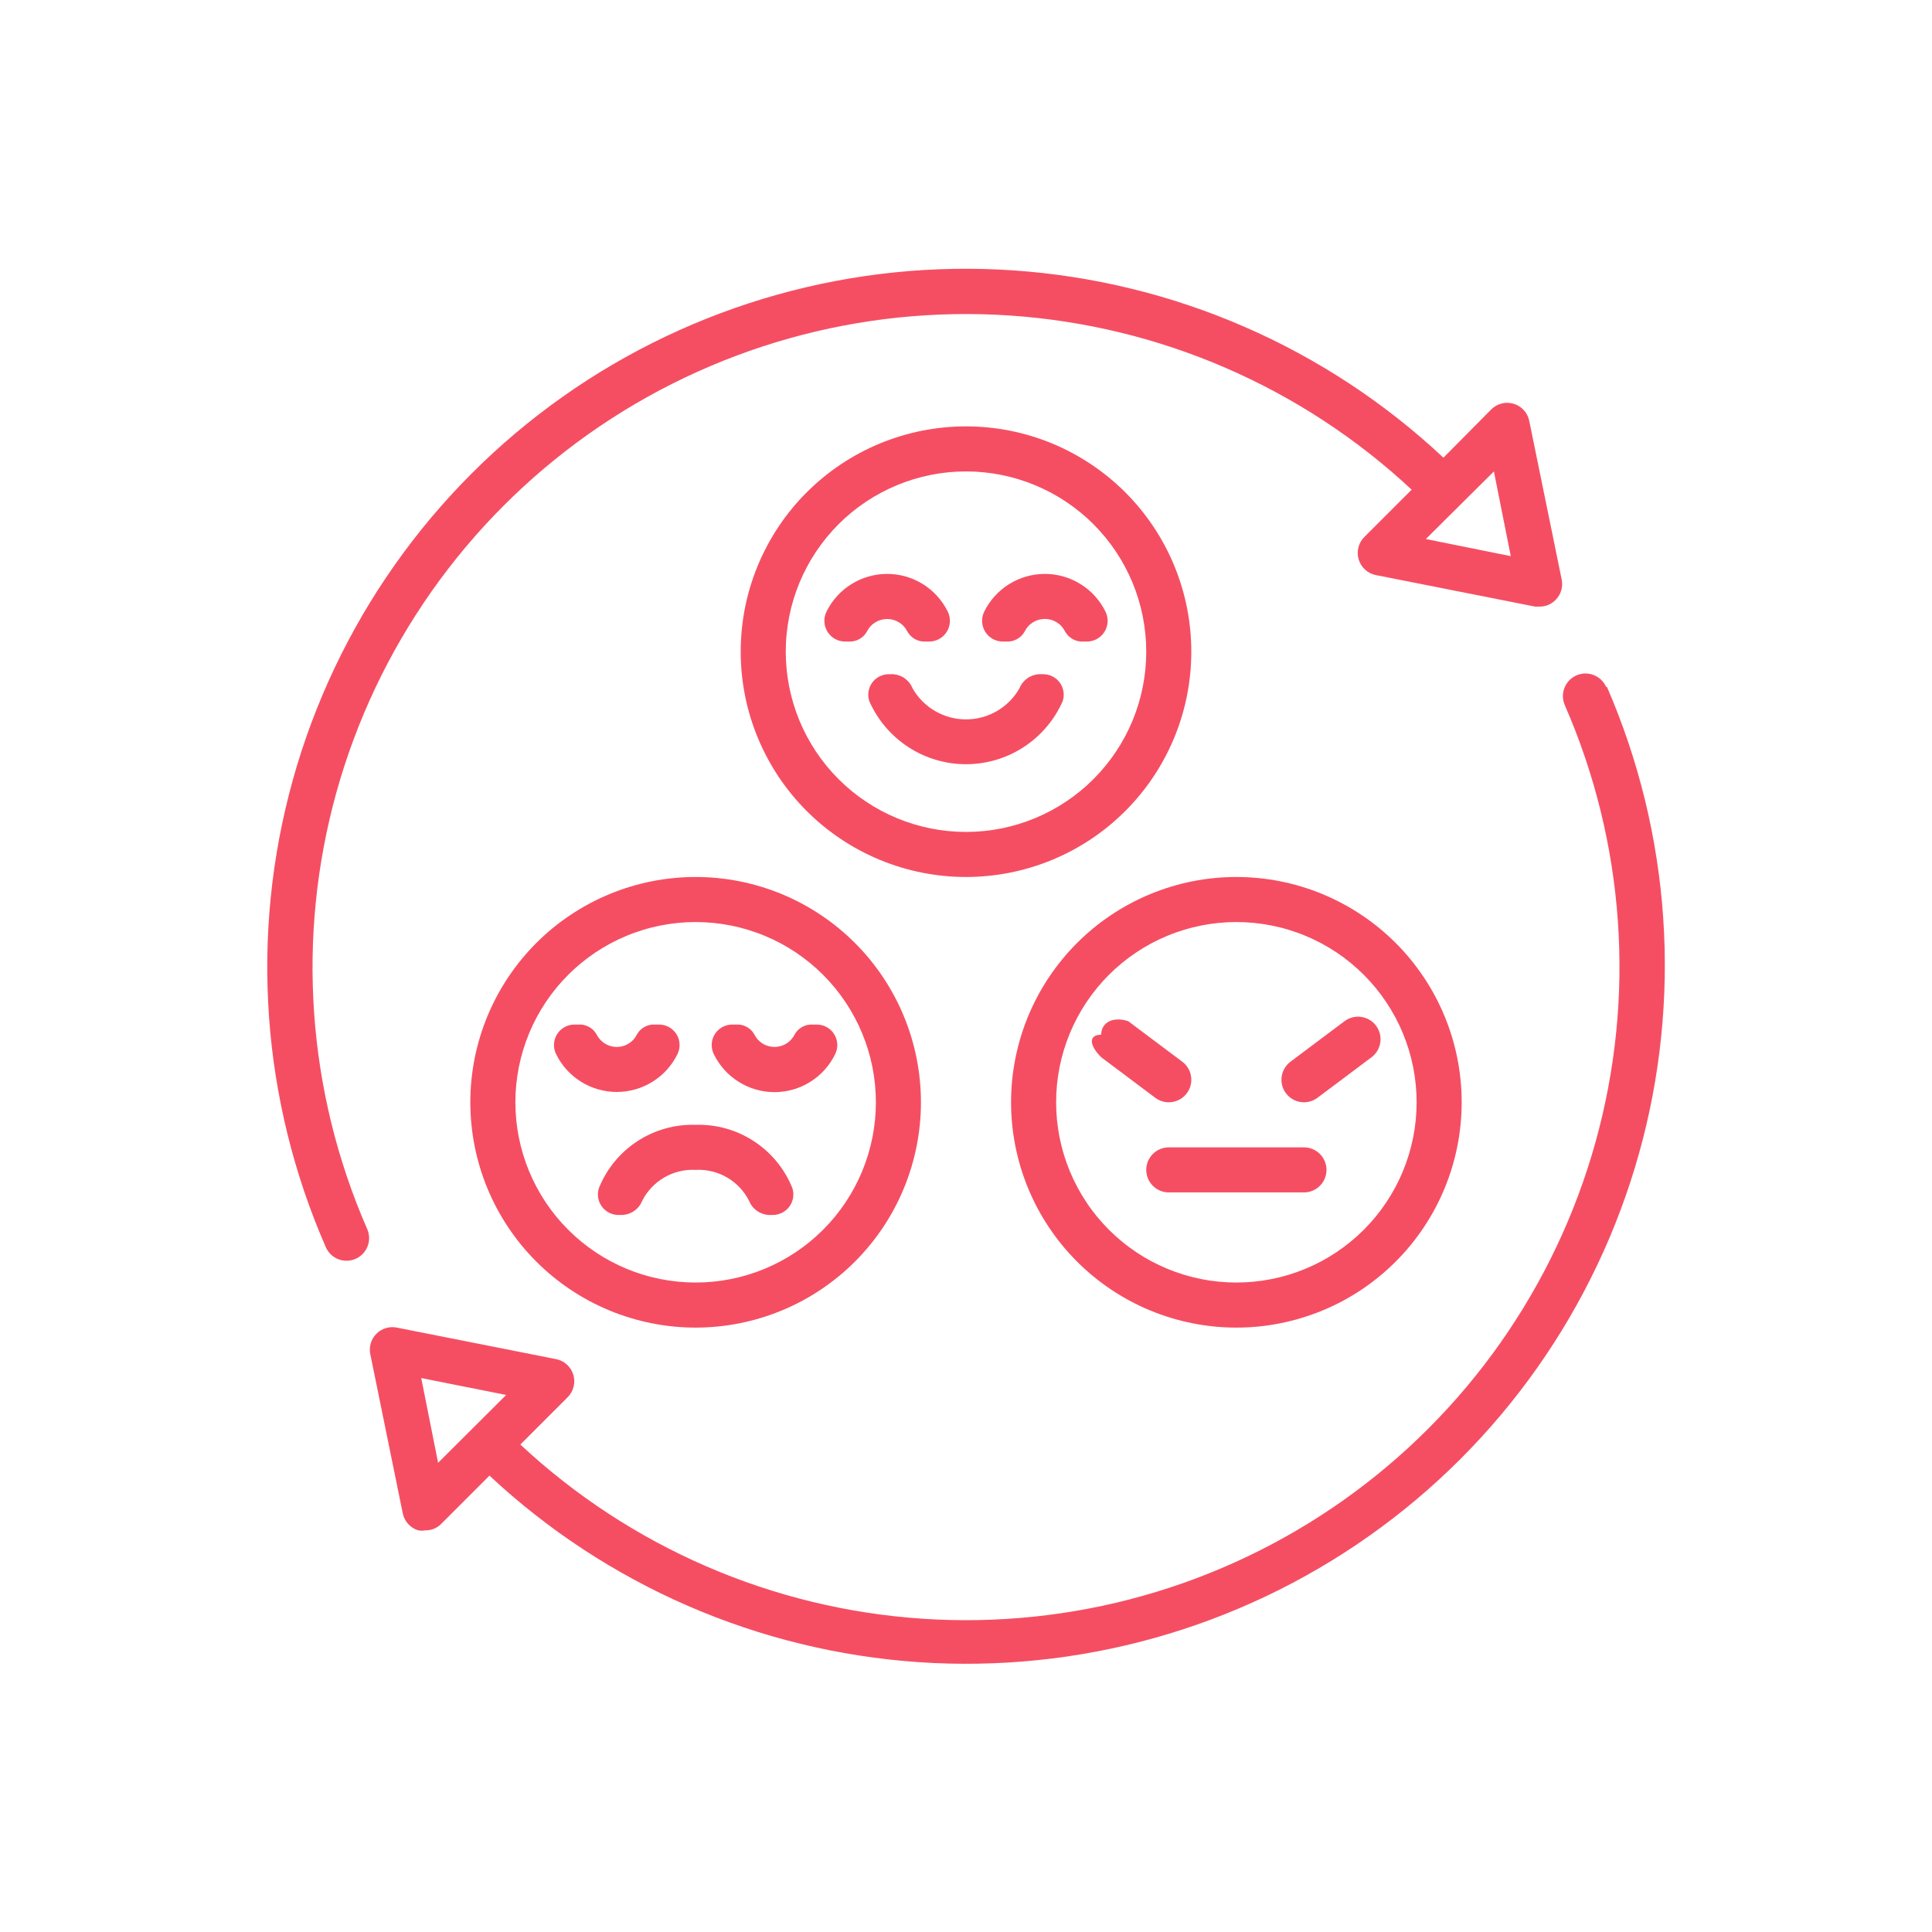 <svg xmlns="http://www.w3.org/2000/svg" xmlns:xlink="http://www.w3.org/1999/xlink" width="500" zoomAndPan="magnify" viewBox="0 0 375 375" height="500" preserveAspectRatio="xMidYMid meet" version="1.0"><path fill="#f54e63" d="M 274 95.047 L 264.816 104.23 C 264.246 104.801 263.859 105.48 263.664 106.266 C 263.469 107.051 263.488 107.832 263.723 108.605 C 263.957 109.375 264.375 110.031 264.969 110.57 C 265.566 111.113 266.258 111.465 267.047 111.621 L 297.965 117.742 L 298.84 117.742 C 300.035 117.738 301.055 117.316 301.902 116.477 C 302.43 115.957 302.801 115.348 303.02 114.641 C 303.234 113.934 303.273 113.219 303.125 112.496 L 296.828 81.707 C 296.672 80.918 296.32 80.223 295.777 79.621 C 295.234 79.023 294.578 78.609 293.805 78.375 C 293.031 78.141 292.25 78.125 291.469 78.32 C 290.684 78.52 290.008 78.906 289.438 79.48 L 280.168 88.836 C 278.758 87.516 277.32 86.223 275.855 84.965 C 274.391 83.703 272.898 82.473 271.383 81.277 C 269.863 80.082 268.32 78.918 266.754 77.785 C 265.188 76.656 263.594 75.559 261.98 74.496 C 260.367 73.434 258.73 72.406 257.07 71.414 C 255.414 70.422 253.734 69.465 252.035 68.543 C 250.336 67.621 248.617 66.738 246.883 65.891 C 245.145 65.043 243.391 64.234 241.617 63.461 C 239.848 62.688 238.059 61.953 236.258 61.258 C 234.453 60.562 232.637 59.906 230.805 59.289 C 228.973 58.668 227.129 58.09 225.273 57.551 C 223.418 57.012 221.551 56.512 219.676 56.055 C 217.797 55.594 215.91 55.176 214.016 54.797 C 212.121 54.418 210.219 54.078 208.309 53.781 C 206.398 53.484 204.484 53.227 202.562 53.012 C 200.641 52.797 198.719 52.621 196.789 52.488 C 194.863 52.355 192.93 52.262 191 52.211 C 189.066 52.16 187.137 52.152 185.203 52.184 C 183.27 52.215 181.34 52.289 179.41 52.402 C 177.48 52.516 175.555 52.672 173.633 52.871 C 171.711 53.066 169.793 53.305 167.879 53.582 C 165.969 53.863 164.062 54.184 162.164 54.543 C 160.266 54.902 158.375 55.305 156.492 55.746 C 154.609 56.188 152.738 56.668 150.879 57.188 C 149.016 57.711 147.168 58.27 145.332 58.871 C 143.492 59.473 141.672 60.109 139.859 60.789 C 138.051 61.469 136.258 62.184 134.477 62.938 C 132.699 63.695 130.938 64.488 129.191 65.316 C 127.445 66.148 125.719 67.016 124.012 67.918 C 122.301 68.824 120.613 69.766 118.945 70.738 C 117.277 71.715 115.633 72.727 114.008 73.773 C 112.383 74.82 110.781 75.902 109.203 77.02 C 107.625 78.133 106.07 79.281 104.543 80.465 C 103.012 81.645 101.508 82.859 100.031 84.105 C 98.555 85.352 97.105 86.629 95.684 87.938 C 94.258 89.246 92.863 90.582 91.5 91.953 C 90.133 93.32 88.797 94.715 87.492 96.141 C 86.188 97.566 84.914 99.016 83.668 100.496 C 82.426 101.977 81.215 103.48 80.035 105.012 C 78.855 106.543 77.707 108.102 76.598 109.68 C 75.484 111.262 74.406 112.863 73.359 114.488 C 72.316 116.117 71.309 117.766 70.332 119.434 C 69.359 121.102 68.422 122.793 67.52 124.504 C 66.621 126.211 65.754 127.941 64.926 129.688 C 64.102 131.434 63.309 133.195 62.559 134.977 C 61.805 136.758 61.094 138.555 60.418 140.363 C 59.742 142.176 59.105 144 58.508 145.836 C 57.91 147.676 57.352 149.523 56.836 151.387 C 56.316 153.25 55.84 155.121 55.402 157.004 C 54.961 158.887 54.566 160.777 54.207 162.676 C 53.852 164.574 53.535 166.48 53.258 168.395 C 52.984 170.309 52.746 172.227 52.555 174.148 C 52.359 176.07 52.207 178 52.098 179.926 C 51.984 181.855 51.914 183.789 51.887 185.719 C 51.859 187.652 51.871 189.586 51.926 191.516 C 51.98 193.449 52.074 195.379 52.211 197.309 C 52.348 199.234 52.523 201.16 52.742 203.078 C 52.961 205 53.223 206.914 53.523 208.824 C 53.824 210.734 54.164 212.633 54.547 214.527 C 54.93 216.422 55.352 218.309 55.812 220.188 C 56.277 222.062 56.777 223.93 57.32 225.781 C 57.863 227.637 58.445 229.48 59.066 231.312 C 59.688 233.141 60.348 234.957 61.047 236.758 C 61.746 238.562 62.484 240.348 63.258 242.117 C 63.375 242.379 63.52 242.629 63.684 242.863 C 63.852 243.098 64.039 243.312 64.25 243.512 C 64.457 243.711 64.684 243.887 64.93 244.039 C 65.172 244.191 65.43 244.32 65.699 244.422 C 65.969 244.523 66.242 244.598 66.527 244.648 C 66.812 244.695 67.098 244.715 67.383 244.707 C 67.672 244.699 67.957 244.664 68.238 244.598 C 68.52 244.535 68.789 244.441 69.051 244.324 C 69.316 244.207 69.562 244.066 69.797 243.898 C 70.035 243.73 70.25 243.543 70.449 243.336 C 70.645 243.125 70.82 242.898 70.973 242.656 C 71.125 242.41 71.254 242.156 71.355 241.887 C 71.461 241.617 71.535 241.34 71.582 241.055 C 71.629 240.773 71.652 240.488 71.641 240.199 C 71.633 239.91 71.598 239.625 71.535 239.348 C 71.469 239.066 71.379 238.793 71.262 238.531 C 70.539 236.875 69.852 235.207 69.199 233.523 C 68.547 231.84 67.934 230.141 67.355 228.43 C 66.777 226.719 66.234 225 65.727 223.266 C 65.223 221.531 64.754 219.789 64.324 218.035 C 63.895 216.281 63.5 214.52 63.145 212.75 C 62.789 210.977 62.473 209.199 62.191 207.418 C 61.91 205.633 61.672 203.844 61.469 202.051 C 61.266 200.254 61.098 198.457 60.973 196.656 C 60.848 194.855 60.758 193.051 60.711 191.246 C 60.66 189.441 60.648 187.637 60.676 185.832 C 60.703 184.027 60.77 182.223 60.875 180.418 C 60.98 178.617 61.121 176.816 61.305 175.02 C 61.484 173.223 61.707 171.43 61.965 169.645 C 62.223 167.855 62.52 166.078 62.852 164.301 C 63.188 162.527 63.559 160.762 63.969 159.004 C 64.379 157.242 64.824 155.496 65.309 153.754 C 65.793 152.016 66.316 150.285 66.875 148.57 C 67.434 146.852 68.027 145.148 68.656 143.457 C 69.289 141.766 69.957 140.086 70.656 138.422 C 71.359 136.758 72.098 135.113 72.871 133.48 C 73.645 131.848 74.453 130.234 75.293 128.637 C 76.137 127.039 77.012 125.461 77.922 123.902 C 78.832 122.34 79.773 120.801 80.75 119.281 C 81.723 117.762 82.73 116.262 83.77 114.785 C 84.809 113.309 85.879 111.855 86.98 110.426 C 88.082 108.992 89.215 107.586 90.375 106.203 C 91.535 104.82 92.727 103.465 93.945 102.133 C 95.164 100.801 96.414 99.496 97.688 98.219 C 98.965 96.938 100.266 95.688 101.594 94.465 C 102.922 93.242 104.277 92.047 105.656 90.883 C 107.035 89.719 108.438 88.582 109.867 87.477 C 111.297 86.371 112.746 85.297 114.219 84.254 C 115.695 83.211 117.191 82.203 118.707 81.223 C 120.223 80.242 121.762 79.297 123.32 78.383 C 124.875 77.469 126.453 76.59 128.047 75.742 C 129.645 74.898 131.254 74.086 132.887 73.309 C 134.516 72.531 136.16 71.789 137.824 71.082 C 139.484 70.375 141.16 69.703 142.852 69.066 C 144.539 68.43 146.242 67.832 147.957 67.27 C 149.676 66.707 151.402 66.18 153.141 65.691 C 154.879 65.203 156.625 64.75 158.383 64.336 C 160.141 63.922 161.906 63.547 163.68 63.207 C 165.453 62.867 167.234 62.566 169.02 62.305 C 170.809 62.043 172.598 61.816 174.395 61.629 C 176.191 61.445 177.988 61.297 179.793 61.188 C 181.594 61.078 183.398 61.008 185.203 60.973 C 187.008 60.941 188.812 60.949 190.621 60.992 C 192.426 61.035 194.227 61.121 196.031 61.242 C 197.832 61.363 199.629 61.523 201.426 61.723 C 203.219 61.922 205.008 62.156 206.793 62.434 C 208.578 62.707 210.355 63.02 212.129 63.371 C 213.898 63.723 215.66 64.109 217.418 64.535 C 219.172 64.961 220.914 65.426 222.652 65.926 C 224.387 66.426 226.109 66.965 227.82 67.539 C 229.531 68.113 231.23 68.723 232.918 69.371 C 234.605 70.02 236.273 70.699 237.93 71.418 C 239.59 72.137 241.23 72.891 242.852 73.68 C 244.477 74.469 246.086 75.289 247.676 76.148 C 249.262 77.004 250.832 77.895 252.387 78.816 C 253.938 79.742 255.469 80.699 256.977 81.688 C 258.488 82.68 259.977 83.699 261.445 84.754 C 262.91 85.805 264.355 86.891 265.773 88.004 C 267.195 89.117 268.594 90.262 269.965 91.438 C 271.336 92.613 272.68 93.816 274 95.047 Z M 289.965 91.504 L 293.242 107.949 L 276.758 104.625 Z M 289.965 91.504 " fill-opacity="1" fill-rule="nonzero"/><path fill="#f54e63" d="M 311.742 133.312 C 311.625 133.051 311.48 132.801 311.316 132.566 C 311.148 132.332 310.961 132.117 310.75 131.918 C 310.543 131.723 310.316 131.547 310.07 131.395 C 309.828 131.242 309.57 131.113 309.301 131.012 C 309.031 130.91 308.758 130.836 308.473 130.785 C 308.188 130.738 307.902 130.719 307.617 130.727 C 307.328 130.734 307.043 130.77 306.766 130.836 C 306.484 130.898 306.211 130.992 305.949 131.109 C 305.688 131.227 305.438 131.367 305.203 131.535 C 304.969 131.703 304.754 131.891 304.555 132.098 C 304.359 132.309 304.184 132.535 304.031 132.777 C 303.875 133.02 303.75 133.277 303.645 133.547 C 303.543 133.816 303.469 134.09 303.418 134.375 C 303.371 134.66 303.352 134.945 303.359 135.23 C 303.367 135.52 303.402 135.805 303.469 136.082 C 303.531 136.363 303.621 136.637 303.738 136.898 C 304.461 138.555 305.148 140.223 305.801 141.906 C 306.453 143.59 307.066 145.289 307.645 147 C 308.223 148.711 308.766 150.43 309.273 152.164 C 309.777 153.898 310.246 155.641 310.676 157.395 C 311.105 159.148 311.5 160.91 311.855 162.68 C 312.211 164.453 312.527 166.23 312.809 168.012 C 313.09 169.797 313.328 171.586 313.531 173.379 C 313.734 175.176 313.902 176.973 314.027 178.773 C 314.152 180.574 314.242 182.379 314.289 184.184 C 314.34 185.988 314.352 187.793 314.324 189.598 C 314.297 191.402 314.23 193.207 314.125 195.012 C 314.02 196.812 313.879 198.613 313.695 200.41 C 313.516 202.207 313.293 203.996 313.035 205.785 C 312.777 207.57 312.48 209.352 312.148 211.129 C 311.812 212.902 311.441 214.668 311.031 216.426 C 310.621 218.188 310.176 219.934 309.691 221.676 C 309.207 223.414 308.684 225.141 308.125 226.859 C 307.566 228.578 306.973 230.281 306.344 231.973 C 305.711 233.664 305.043 235.344 304.344 237.008 C 303.641 238.668 302.902 240.316 302.129 241.949 C 301.355 243.582 300.547 245.195 299.707 246.793 C 298.863 248.391 297.988 249.969 297.078 251.527 C 296.168 253.09 295.227 254.629 294.25 256.148 C 293.277 257.668 292.27 259.168 291.23 260.645 C 290.191 262.121 289.121 263.574 288.02 265.004 C 286.918 266.438 285.785 267.844 284.625 269.227 C 283.465 270.609 282.273 271.965 281.055 273.297 C 279.836 274.629 278.586 275.934 277.312 277.211 C 276.035 278.492 274.734 279.742 273.406 280.965 C 272.078 282.188 270.723 283.383 269.344 284.547 C 267.965 285.711 266.562 286.848 265.133 287.953 C 263.703 289.059 262.254 290.129 260.781 291.176 C 259.305 292.219 257.809 293.227 256.293 294.207 C 254.777 295.188 253.238 296.133 251.68 297.047 C 250.125 297.961 248.547 298.84 246.953 299.688 C 245.355 300.531 243.746 301.344 242.113 302.121 C 240.484 302.898 238.84 303.641 237.176 304.348 C 235.516 305.055 233.84 305.727 232.148 306.363 C 230.461 307 228.758 307.598 227.043 308.16 C 225.324 308.723 223.598 309.25 221.859 309.738 C 220.121 310.227 218.375 310.68 216.617 311.094 C 214.859 311.508 213.094 311.883 211.32 312.223 C 209.547 312.562 207.766 312.863 205.98 313.125 C 204.191 313.387 202.402 313.613 200.605 313.801 C 198.809 313.984 197.012 314.133 195.207 314.242 C 193.406 314.352 191.602 314.422 189.797 314.457 C 187.992 314.488 186.188 314.48 184.379 314.438 C 182.574 314.395 180.773 314.309 178.969 314.188 C 177.168 314.066 175.371 313.906 173.574 313.707 C 171.781 313.508 169.992 313.273 168.207 312.996 C 166.422 312.723 164.645 312.41 162.871 312.059 C 161.102 311.707 159.34 311.32 157.582 310.895 C 155.828 310.469 154.086 310.004 152.348 309.504 C 150.613 309.004 148.891 308.465 147.18 307.891 C 145.469 307.316 143.77 306.707 142.082 306.059 C 140.395 305.41 138.727 304.73 137.07 304.012 C 135.41 303.293 133.77 302.539 132.148 301.75 C 130.523 300.961 128.914 300.141 127.324 299.281 C 125.738 298.426 124.164 297.535 122.613 296.609 C 121.062 295.688 119.531 294.73 118.023 293.742 C 116.512 292.75 115.023 291.73 113.555 290.676 C 112.09 289.625 110.645 288.539 109.227 287.426 C 107.805 286.312 106.406 285.168 105.035 283.992 C 103.664 282.816 102.32 281.613 101 280.383 L 110.184 271.199 C 110.754 270.629 111.141 269.949 111.336 269.164 C 111.531 268.379 111.512 267.598 111.277 266.824 C 111.043 266.055 110.625 265.398 110.031 264.859 C 109.434 264.316 108.742 263.965 107.953 263.809 L 77.035 257.688 C 76.68 257.613 76.32 257.586 75.961 257.602 C 75.598 257.617 75.246 257.68 74.898 257.781 C 74.555 257.887 74.227 258.031 73.914 258.215 C 73.605 258.402 73.32 258.621 73.066 258.879 C 72.809 259.133 72.59 259.418 72.402 259.727 C 72.219 260.039 72.074 260.367 71.969 260.711 C 71.867 261.059 71.805 261.41 71.789 261.773 C 71.773 262.133 71.801 262.492 71.875 262.848 L 78.172 293.719 C 78.328 294.512 78.68 295.203 79.219 295.801 C 79.762 296.395 80.418 296.809 81.188 297.043 C 81.641 297.121 82.094 297.121 82.543 297.043 C 83.754 297.051 84.789 296.629 85.648 295.777 L 95.008 286.418 C 96.418 287.734 97.855 289.023 99.32 290.277 C 100.785 291.535 102.273 292.758 103.789 293.949 C 105.309 295.145 106.848 296.301 108.414 297.43 C 109.98 298.555 111.57 299.648 113.184 300.707 C 114.797 301.766 116.434 302.789 118.09 303.777 C 119.746 304.766 121.422 305.719 123.121 306.637 C 124.82 307.555 126.535 308.434 128.27 309.281 C 130.004 310.125 131.758 310.93 133.527 311.699 C 135.297 312.469 137.082 313.199 138.883 313.895 C 140.684 314.586 142.496 315.238 144.324 315.855 C 146.156 316.473 147.996 317.047 149.848 317.586 C 151.703 318.121 153.566 318.617 155.441 319.074 C 157.316 319.531 159.199 319.949 161.09 320.328 C 162.984 320.703 164.883 321.039 166.789 321.336 C 168.695 321.633 170.605 321.887 172.523 322.102 C 174.441 322.316 176.363 322.488 178.289 322.621 C 180.215 322.754 182.141 322.844 184.07 322.895 C 185.996 322.941 187.926 322.953 189.855 322.918 C 191.785 322.887 193.715 322.812 195.641 322.699 C 197.566 322.582 199.488 322.43 201.406 322.23 C 203.328 322.035 205.242 321.797 207.148 321.52 C 209.059 321.238 210.961 320.922 212.855 320.559 C 214.754 320.199 216.641 319.801 218.52 319.359 C 220.398 318.918 222.266 318.438 224.125 317.918 C 225.98 317.398 227.828 316.84 229.66 316.238 C 231.496 315.641 233.316 315.004 235.121 314.328 C 236.93 313.648 238.723 312.934 240.496 312.18 C 242.273 311.43 244.035 310.637 245.777 309.809 C 247.52 308.98 249.242 308.117 250.949 307.215 C 252.652 306.312 254.34 305.375 256.004 304.398 C 257.672 303.426 259.316 302.418 260.938 301.371 C 262.559 300.328 264.16 299.25 265.734 298.137 C 267.312 297.023 268.863 295.879 270.391 294.699 C 271.918 293.523 273.422 292.312 274.898 291.07 C 276.371 289.824 277.82 288.551 279.242 287.246 C 280.664 285.941 282.059 284.609 283.422 283.246 C 284.785 281.879 286.121 280.488 287.426 279.066 C 288.73 277.645 290.004 276.195 291.25 274.723 C 292.492 273.246 293.703 271.746 294.883 270.219 C 296.062 268.691 297.207 267.137 298.32 265.562 C 299.434 263.984 300.512 262.387 301.555 260.766 C 302.602 259.141 303.609 257.5 304.586 255.832 C 305.559 254.168 306.496 252.48 307.398 250.777 C 308.301 249.07 309.168 247.348 309.996 245.605 C 310.824 243.863 311.617 242.105 312.371 240.328 C 313.125 238.551 313.84 236.762 314.516 234.953 C 315.195 233.145 315.832 231.324 316.434 229.492 C 317.031 227.66 317.59 225.812 318.113 223.953 C 318.633 222.098 319.113 220.227 319.555 218.352 C 319.996 216.473 320.395 214.586 320.758 212.688 C 321.117 210.793 321.438 208.891 321.715 206.98 C 321.996 205.074 322.234 203.16 322.43 201.238 C 322.629 199.32 322.785 197.398 322.898 195.473 C 323.016 193.547 323.09 191.617 323.121 189.688 C 323.156 187.758 323.148 185.832 323.098 183.902 C 323.047 181.973 322.957 180.047 322.824 178.121 C 322.695 176.195 322.523 174.273 322.309 172.355 C 322.094 170.441 321.84 168.527 321.543 166.621 C 321.25 164.715 320.914 162.816 320.535 160.922 C 320.16 159.031 319.742 157.145 319.289 155.273 C 318.832 153.398 318.332 151.531 317.797 149.68 C 317.262 147.828 316.684 145.984 316.07 144.156 C 315.457 142.328 314.801 140.512 314.109 138.711 C 313.418 136.91 312.688 135.125 311.918 133.355 Z M 85.035 283.926 L 81.758 267.48 L 98.242 270.762 Z M 85.035 283.926 " fill-opacity="1" fill-rule="nonzero"/><path fill="#f54e63" d="M 239.977 257.688 C 241.41 257.688 242.84 257.617 244.266 257.477 C 245.691 257.336 247.105 257.125 248.512 256.844 C 249.914 256.566 251.301 256.219 252.672 255.801 C 254.043 255.387 255.391 254.906 256.715 254.355 C 258.035 253.809 259.328 253.195 260.594 252.523 C 261.855 251.848 263.082 251.109 264.273 250.316 C 265.465 249.52 266.613 248.668 267.723 247.758 C 268.828 246.852 269.887 245.891 270.902 244.875 C 271.914 243.863 272.875 242.805 273.785 241.695 C 274.691 240.59 275.543 239.441 276.34 238.25 C 277.137 237.059 277.871 235.832 278.547 234.57 C 279.223 233.305 279.832 232.012 280.383 230.688 C 280.93 229.367 281.41 228.02 281.828 226.648 C 282.242 225.277 282.59 223.891 282.871 222.484 C 283.148 221.082 283.359 219.664 283.5 218.242 C 283.641 216.816 283.711 215.387 283.711 213.953 C 283.711 212.523 283.641 211.094 283.5 209.668 C 283.359 208.242 283.148 206.828 282.871 205.422 C 282.59 204.016 282.242 202.629 281.828 201.258 C 281.41 199.887 280.93 198.543 280.383 197.219 C 279.832 195.895 279.223 194.602 278.547 193.34 C 277.871 192.074 277.137 190.848 276.34 189.656 C 275.543 188.469 274.691 187.316 273.785 186.211 C 272.875 185.102 271.914 184.043 270.902 183.031 C 269.887 182.02 268.828 181.059 267.723 180.148 C 266.613 179.238 265.465 178.387 264.273 177.594 C 263.082 176.797 261.855 176.062 260.594 175.387 C 259.328 174.711 258.035 174.098 256.715 173.551 C 255.391 173.004 254.043 172.52 252.672 172.105 C 251.301 171.688 249.914 171.34 248.508 171.062 C 247.105 170.781 245.691 170.574 244.266 170.434 C 242.84 170.293 241.41 170.223 239.977 170.223 C 238.547 170.223 237.117 170.293 235.691 170.434 C 234.266 170.574 232.852 170.781 231.445 171.062 C 230.043 171.34 228.652 171.688 227.285 172.105 C 225.914 172.52 224.566 173.004 223.242 173.551 C 221.918 174.098 220.625 174.711 219.363 175.387 C 218.102 176.062 216.871 176.797 215.684 177.594 C 214.492 178.387 213.344 179.238 212.234 180.148 C 211.129 181.059 210.066 182.02 209.055 183.031 C 208.043 184.043 207.082 185.102 206.172 186.211 C 205.266 187.316 204.414 188.469 203.617 189.656 C 202.82 190.848 202.086 192.074 201.41 193.34 C 200.734 194.602 200.125 195.895 199.574 197.219 C 199.027 198.543 198.547 199.887 198.129 201.258 C 197.715 202.629 197.367 204.016 197.086 205.422 C 196.809 206.828 196.598 208.242 196.457 209.668 C 196.316 211.094 196.246 212.523 196.246 213.953 C 196.246 215.387 196.316 216.816 196.457 218.242 C 196.598 219.664 196.809 221.082 197.086 222.484 C 197.367 223.891 197.715 225.277 198.129 226.648 C 198.547 228.02 199.027 229.367 199.574 230.688 C 200.125 232.012 200.734 233.305 201.41 234.57 C 202.086 235.832 202.82 237.059 203.617 238.25 C 204.414 239.441 205.266 240.59 206.172 241.695 C 207.082 242.805 208.043 243.863 209.055 244.875 C 210.066 245.891 211.129 246.852 212.234 247.758 C 213.344 248.668 214.492 249.52 215.684 250.316 C 216.871 251.109 218.102 251.848 219.363 252.523 C 220.625 253.195 221.918 253.809 223.242 254.355 C 224.566 254.906 225.914 255.387 227.285 255.801 C 228.652 256.219 230.043 256.566 231.445 256.844 C 232.852 257.125 234.266 257.336 235.691 257.477 C 237.117 257.617 238.547 257.688 239.977 257.688 Z M 239.977 178.969 C 241.125 178.969 242.266 179.023 243.406 179.137 C 244.547 179.25 245.68 179.418 246.805 179.641 C 247.926 179.863 249.039 180.141 250.133 180.477 C 251.23 180.809 252.309 181.191 253.367 181.633 C 254.426 182.07 255.461 182.559 256.469 183.098 C 257.48 183.641 258.461 184.227 259.414 184.863 C 260.367 185.5 261.285 186.184 262.172 186.91 C 263.059 187.637 263.906 188.406 264.715 189.215 C 265.527 190.027 266.297 190.875 267.023 191.758 C 267.75 192.645 268.43 193.562 269.066 194.516 C 269.703 195.469 270.293 196.453 270.832 197.461 C 271.371 198.473 271.863 199.508 272.301 200.566 C 272.738 201.625 273.125 202.703 273.457 203.797 C 273.789 204.895 274.066 206.004 274.293 207.129 C 274.516 208.254 274.684 209.383 274.797 210.523 C 274.906 211.664 274.965 212.809 274.965 213.953 C 274.965 215.102 274.906 216.242 274.797 217.383 C 274.684 218.523 274.516 219.656 274.293 220.777 C 274.066 221.902 273.789 223.012 273.457 224.109 C 273.125 225.207 272.738 226.285 272.301 227.344 C 271.863 228.402 271.371 229.434 270.832 230.445 C 270.293 231.457 269.703 232.438 269.066 233.391 C 268.43 234.344 267.75 235.262 267.023 236.148 C 266.297 237.035 265.527 237.883 264.715 238.691 C 263.906 239.504 263.059 240.27 262.172 240.996 C 261.285 241.727 260.367 242.406 259.414 243.043 C 258.461 243.68 257.48 244.27 256.469 244.809 C 255.461 245.348 254.426 245.836 253.367 246.277 C 252.309 246.715 251.23 247.102 250.133 247.434 C 249.039 247.766 247.926 248.043 246.805 248.266 C 245.68 248.492 244.547 248.66 243.406 248.77 C 242.266 248.883 241.125 248.938 239.977 248.938 C 238.832 248.938 237.688 248.883 236.551 248.77 C 235.41 248.66 234.277 248.492 233.152 248.266 C 232.027 248.043 230.918 247.766 229.824 247.434 C 228.727 247.102 227.648 246.715 226.59 246.277 C 225.531 245.836 224.496 245.348 223.484 244.809 C 222.477 244.27 221.492 243.68 220.543 243.043 C 219.59 242.406 218.668 241.727 217.785 240.996 C 216.898 240.27 216.051 239.504 215.238 238.691 C 214.43 237.883 213.66 237.035 212.934 236.148 C 212.207 235.262 211.523 234.344 210.891 233.391 C 210.254 232.438 209.664 231.457 209.125 230.445 C 208.582 229.434 208.094 228.402 207.656 227.344 C 207.219 226.285 206.832 225.207 206.5 224.109 C 206.168 223.012 205.887 221.902 205.664 220.777 C 205.441 219.656 205.273 218.523 205.16 217.383 C 205.051 216.242 204.992 215.102 204.992 213.953 C 204.992 212.809 205.051 211.664 205.16 210.523 C 205.273 209.383 205.441 208.254 205.664 207.129 C 205.887 206.004 206.168 204.895 206.5 203.797 C 206.832 202.703 207.219 201.625 207.656 200.566 C 208.094 199.508 208.582 198.473 209.125 197.461 C 209.664 196.453 210.254 195.469 210.891 194.516 C 211.527 193.562 212.207 192.645 212.934 191.758 C 213.66 190.875 214.43 190.027 215.238 189.215 C 216.051 188.406 216.898 187.637 217.785 186.91 C 218.668 186.184 219.59 185.5 220.543 184.863 C 221.492 184.227 222.477 183.641 223.484 183.098 C 224.496 182.559 225.531 182.07 226.59 181.633 C 227.648 181.191 228.727 180.809 229.824 180.477 C 230.918 180.141 232.027 179.863 233.152 179.641 C 234.277 179.418 235.41 179.25 236.551 179.137 C 237.688 179.023 238.832 178.969 239.977 178.969 Z M 239.977 178.969 " fill-opacity="1" fill-rule="nonzero"/><path fill="#f54e63" d="M 231.23 126.492 C 231.23 125.059 231.16 123.629 231.02 122.203 C 230.879 120.777 230.672 119.363 230.391 117.957 C 230.113 116.555 229.766 115.168 229.348 113.797 C 228.934 112.426 228.449 111.078 227.902 109.754 C 227.355 108.43 226.742 107.137 226.066 105.875 C 225.395 104.613 224.656 103.387 223.863 102.195 C 223.066 101.004 222.215 99.855 221.305 98.746 C 220.398 97.641 219.438 96.578 218.422 95.566 C 217.41 94.555 216.352 93.594 215.242 92.684 C 214.137 91.777 212.988 90.926 211.797 90.129 C 210.605 89.332 209.379 88.598 208.113 87.922 C 206.852 87.246 205.559 86.637 204.234 86.086 C 202.914 85.539 201.566 85.059 200.195 84.641 C 198.824 84.227 197.438 83.879 196.031 83.598 C 194.625 83.32 193.211 83.109 191.785 82.969 C 190.359 82.828 188.934 82.758 187.5 82.758 C 186.066 82.758 184.641 82.828 183.215 82.969 C 181.789 83.109 180.375 83.32 178.969 83.598 C 177.562 83.879 176.176 84.227 174.805 84.641 C 173.434 85.059 172.086 85.539 170.766 86.086 C 169.441 86.637 168.148 87.246 166.887 87.922 C 165.621 88.598 164.395 89.332 163.203 90.129 C 162.012 90.926 160.863 91.777 159.758 92.684 C 158.648 93.594 157.59 94.555 156.578 95.566 C 155.562 96.578 154.602 97.641 153.695 98.746 C 152.785 99.855 151.934 101.004 151.137 102.195 C 150.344 103.387 149.605 104.613 148.934 105.875 C 148.258 107.137 147.645 108.43 147.098 109.754 C 146.551 111.078 146.066 112.426 145.652 113.797 C 145.234 115.168 144.887 116.555 144.609 117.957 C 144.328 119.363 144.121 120.777 143.98 122.203 C 143.84 123.629 143.77 125.059 143.77 126.492 C 143.77 127.922 143.84 129.352 143.98 130.777 C 144.121 132.203 144.328 133.617 144.609 135.023 C 144.887 136.426 145.234 137.812 145.652 139.184 C 146.066 140.555 146.551 141.902 147.098 143.227 C 147.645 144.551 148.258 145.844 148.934 147.105 C 149.605 148.367 150.344 149.594 151.137 150.785 C 151.934 151.977 152.785 153.125 153.695 154.234 C 154.602 155.34 155.562 156.402 156.578 157.414 C 157.59 158.426 158.648 159.387 159.758 160.297 C 160.863 161.203 162.012 162.055 163.203 162.852 C 164.395 163.648 165.621 164.383 166.887 165.059 C 168.148 165.734 169.441 166.344 170.766 166.895 C 172.086 167.441 173.434 167.922 174.805 168.34 C 176.176 168.754 177.562 169.102 178.969 169.383 C 180.375 169.66 181.789 169.871 183.215 170.012 C 184.641 170.152 186.066 170.223 187.5 170.223 C 188.934 170.223 190.359 170.152 191.785 170.012 C 193.211 169.871 194.625 169.66 196.031 169.383 C 197.438 169.102 198.824 168.754 200.195 168.34 C 201.566 167.922 202.914 167.441 204.234 166.895 C 205.559 166.344 206.852 165.734 208.113 165.059 C 209.379 164.383 210.605 163.648 211.797 162.852 C 212.988 162.055 214.137 161.203 215.242 160.297 C 216.352 159.387 217.41 158.426 218.422 157.414 C 219.438 156.402 220.398 155.34 221.305 154.234 C 222.215 153.125 223.066 151.977 223.863 150.785 C 224.656 149.594 225.395 148.367 226.066 147.105 C 226.742 145.844 227.355 144.551 227.902 143.227 C 228.449 141.902 228.934 140.555 229.348 139.184 C 229.766 137.812 230.113 136.426 230.391 135.023 C 230.672 133.617 230.879 132.203 231.02 130.777 C 231.16 129.352 231.23 127.922 231.23 126.492 Z M 152.516 126.492 C 152.516 125.344 152.57 124.203 152.684 123.062 C 152.797 121.922 152.965 120.789 153.188 119.664 C 153.41 118.543 153.688 117.43 154.02 116.336 C 154.355 115.238 154.738 114.16 155.176 113.102 C 155.617 112.043 156.105 111.008 156.645 110 C 157.188 108.988 157.773 108.008 158.41 107.055 C 159.047 106.102 159.73 105.18 160.457 104.297 C 161.184 103.41 161.953 102.562 162.762 101.75 C 163.57 100.941 164.418 100.172 165.305 99.445 C 166.191 98.719 167.109 98.039 168.062 97.402 C 169.016 96.766 169.996 96.176 171.008 95.637 C 172.02 95.098 173.055 94.605 174.113 94.168 C 175.172 93.73 176.246 93.344 177.344 93.012 C 178.441 92.68 179.551 92.402 180.676 92.176 C 181.797 91.953 182.93 91.785 184.07 91.672 C 185.211 91.562 186.355 91.504 187.5 91.504 C 188.645 91.504 189.789 91.562 190.93 91.672 C 192.07 91.785 193.203 91.953 194.324 92.176 C 195.449 92.402 196.559 92.68 197.656 93.012 C 198.754 93.344 199.828 93.73 200.887 94.168 C 201.945 94.605 202.98 95.098 203.992 95.637 C 205.004 96.176 205.984 96.766 206.938 97.402 C 207.891 98.039 208.809 98.719 209.695 99.445 C 210.582 100.172 211.43 100.941 212.238 101.75 C 213.047 102.562 213.816 103.41 214.543 104.297 C 215.27 105.18 215.953 106.102 216.59 107.055 C 217.227 108.008 217.812 108.988 218.355 110 C 218.895 111.008 219.383 112.043 219.824 113.102 C 220.262 114.16 220.645 115.238 220.98 116.336 C 221.312 117.43 221.59 118.543 221.812 119.664 C 222.035 120.789 222.203 121.922 222.316 123.062 C 222.43 124.203 222.484 125.344 222.484 126.492 C 222.484 127.637 222.43 128.777 222.316 129.918 C 222.203 131.059 222.035 132.191 221.812 133.316 C 221.59 134.438 221.312 135.551 220.98 136.645 C 220.645 137.742 220.262 138.82 219.824 139.879 C 219.383 140.938 218.895 141.973 218.355 142.98 C 217.812 143.992 217.227 144.973 216.59 145.926 C 215.953 146.879 215.27 147.801 214.543 148.684 C 213.816 149.57 213.047 150.418 212.238 151.23 C 211.43 152.039 210.582 152.809 209.695 153.535 C 208.809 154.262 207.891 154.941 206.938 155.578 C 205.984 156.215 205.004 156.805 203.992 157.344 C 202.98 157.883 201.945 158.375 200.887 158.812 C 199.828 159.25 198.754 159.637 197.656 159.969 C 196.559 160.301 195.449 160.578 194.324 160.805 C 193.203 161.027 192.07 161.195 190.93 161.309 C 189.789 161.418 188.645 161.477 187.5 161.477 C 186.355 161.477 185.211 161.418 184.07 161.309 C 182.93 161.195 181.797 161.027 180.676 160.805 C 179.551 160.578 178.441 160.301 177.344 159.969 C 176.246 159.637 175.172 159.25 174.113 158.812 C 173.055 158.375 172.02 157.887 171.008 157.344 C 169.996 156.805 169.016 156.215 168.062 155.578 C 167.109 154.941 166.191 154.262 165.305 153.535 C 164.418 152.809 163.57 152.039 162.762 151.23 C 161.953 150.418 161.184 149.57 160.457 148.684 C 159.73 147.801 159.047 146.879 158.41 145.926 C 157.773 144.973 157.188 143.992 156.645 142.98 C 156.105 141.973 155.617 140.938 155.176 139.879 C 154.738 138.82 154.355 137.742 154.02 136.645 C 153.688 135.551 153.41 134.438 153.188 133.316 C 152.965 132.191 152.797 131.059 152.684 129.918 C 152.57 128.777 152.516 127.637 152.516 126.492 Z M 152.516 126.492 " fill-opacity="1" fill-rule="nonzero"/><path fill="#f54e63" d="M 206.262 136.109 C 206.363 135.812 206.426 135.504 206.453 135.188 C 206.48 134.871 206.473 134.555 206.422 134.242 C 206.375 133.93 206.289 133.625 206.172 133.332 C 206.051 133.039 205.898 132.766 205.711 132.508 C 205.523 132.25 205.312 132.02 205.07 131.812 C 204.828 131.609 204.566 131.434 204.281 131.289 C 204 131.148 203.703 131.039 203.395 130.969 C 203.086 130.895 202.773 130.859 202.457 130.863 L 201.625 130.863 C 201.215 130.891 200.816 130.977 200.426 131.121 C 200.039 131.262 199.68 131.453 199.348 131.699 C 199.016 131.941 198.723 132.227 198.469 132.555 C 198.219 132.879 198.016 133.234 197.863 133.617 C 197.344 134.531 196.711 135.363 195.969 136.109 C 195.227 136.855 194.402 137.492 193.492 138.02 C 192.582 138.547 191.617 138.949 190.602 139.223 C 189.586 139.496 188.551 139.633 187.5 139.633 C 186.449 139.633 185.414 139.496 184.398 139.223 C 183.383 138.949 182.418 138.547 181.508 138.02 C 180.598 137.492 179.773 136.855 179.031 136.109 C 178.289 135.363 177.656 134.531 177.137 133.617 C 176.984 133.234 176.781 132.879 176.531 132.555 C 176.277 132.227 175.984 131.941 175.652 131.699 C 175.32 131.453 174.961 131.262 174.574 131.121 C 174.184 130.977 173.785 130.891 173.375 130.863 L 172.543 130.863 C 172.227 130.859 171.914 130.895 171.605 130.969 C 171.297 131.039 171 131.148 170.719 131.289 C 170.434 131.434 170.172 131.609 169.93 131.812 C 169.688 132.02 169.477 132.25 169.289 132.508 C 169.102 132.766 168.949 133.039 168.828 133.332 C 168.711 133.625 168.625 133.93 168.578 134.242 C 168.527 134.555 168.52 134.871 168.547 135.188 C 168.574 135.504 168.637 135.812 168.738 136.109 C 169.137 137.016 169.602 137.887 170.125 138.723 C 170.652 139.562 171.234 140.355 171.875 141.109 C 172.516 141.863 173.207 142.566 173.949 143.219 C 174.691 143.871 175.477 144.469 176.305 145.008 C 177.133 145.547 177.996 146.023 178.895 146.441 C 179.789 146.855 180.715 147.203 181.66 147.484 C 182.609 147.766 183.57 147.977 184.551 148.121 C 185.527 148.262 186.512 148.332 187.5 148.332 C 188.488 148.332 189.473 148.262 190.449 148.121 C 191.43 147.977 192.391 147.766 193.34 147.484 C 194.285 147.203 195.211 146.855 196.105 146.441 C 197.004 146.023 197.867 145.547 198.695 145.008 C 199.523 144.469 200.309 143.871 201.051 143.219 C 201.793 142.566 202.484 141.863 203.125 141.109 C 203.766 140.355 204.348 139.562 204.875 138.723 C 205.398 137.887 205.863 137.016 206.262 136.109 Z M 206.262 136.109 " fill-opacity="1" fill-rule="nonzero"/><path fill="#f54e63" d="M 172.195 120.148 C 173.031 120.148 173.805 120.367 174.512 120.809 C 175.223 121.25 175.762 121.848 176.129 122.598 C 176.484 123.223 176.977 123.711 177.605 124.055 C 178.234 124.402 178.91 124.559 179.629 124.523 L 180.371 124.523 C 180.715 124.52 181.051 124.477 181.379 124.391 C 181.711 124.301 182.027 124.176 182.324 124.008 C 182.621 123.84 182.895 123.641 183.141 123.402 C 183.387 123.164 183.602 122.902 183.781 122.609 C 183.961 122.32 184.102 122.012 184.199 121.684 C 184.301 121.355 184.359 121.023 184.375 120.68 C 184.391 120.34 184.363 120 184.293 119.668 C 184.223 119.332 184.109 119.012 183.957 118.707 C 183.414 117.609 182.734 116.605 181.91 115.699 C 181.09 114.793 180.16 114.016 179.121 113.371 C 178.078 112.727 176.973 112.234 175.793 111.898 C 174.617 111.562 173.418 111.395 172.195 111.395 C 170.969 111.395 169.77 111.562 168.594 111.898 C 167.418 112.234 166.309 112.727 165.27 113.371 C 164.23 114.016 163.297 114.793 162.477 115.699 C 161.652 116.605 160.973 117.609 160.43 118.707 C 160.277 119.012 160.168 119.332 160.094 119.668 C 160.023 120 159.996 120.34 160.012 120.68 C 160.027 121.023 160.086 121.355 160.188 121.684 C 160.289 122.012 160.426 122.32 160.605 122.609 C 160.785 122.902 161 123.164 161.246 123.402 C 161.492 123.641 161.766 123.84 162.062 124.008 C 162.363 124.176 162.676 124.301 163.008 124.391 C 163.336 124.477 163.676 124.52 164.016 124.523 L 164.758 124.523 C 165.477 124.559 166.152 124.402 166.781 124.055 C 167.41 123.711 167.902 123.223 168.258 122.598 C 168.625 121.848 169.164 121.25 169.875 120.809 C 170.586 120.367 171.359 120.148 172.195 120.148 Z M 172.195 120.148 " fill-opacity="1" fill-rule="nonzero"/><path fill="#f54e63" d="M 194.629 124.523 L 195.371 124.523 C 196.09 124.559 196.766 124.402 197.395 124.055 C 198.023 123.711 198.516 123.223 198.871 122.598 C 199.051 122.227 199.277 121.891 199.551 121.586 C 199.824 121.277 200.137 121.016 200.484 120.801 C 200.832 120.582 201.203 120.414 201.598 120.301 C 201.992 120.188 202.395 120.133 202.805 120.133 C 203.219 120.133 203.621 120.188 204.016 120.301 C 204.41 120.414 204.781 120.582 205.129 120.801 C 205.477 121.016 205.789 121.277 206.062 121.586 C 206.336 121.891 206.562 122.227 206.742 122.598 C 207.098 123.223 207.59 123.711 208.219 124.055 C 208.848 124.402 209.523 124.559 210.242 124.523 L 210.984 124.523 C 211.324 124.52 211.664 124.477 211.992 124.391 C 212.324 124.301 212.637 124.176 212.938 124.008 C 213.234 123.84 213.508 123.641 213.754 123.402 C 214 123.164 214.215 122.902 214.395 122.609 C 214.574 122.32 214.711 122.012 214.812 121.684 C 214.914 121.355 214.973 121.023 214.988 120.68 C 215.004 120.34 214.977 120 214.906 119.668 C 214.832 119.332 214.723 119.012 214.57 118.707 C 214.027 117.609 213.348 116.605 212.523 115.699 C 211.703 114.793 210.77 114.016 209.73 113.371 C 208.691 112.727 207.582 112.234 206.406 111.898 C 205.23 111.562 204.031 111.395 202.805 111.395 C 201.582 111.395 200.383 111.562 199.207 111.898 C 198.027 112.234 196.922 112.727 195.879 113.371 C 194.84 114.016 193.91 114.793 193.09 115.699 C 192.266 116.605 191.586 117.609 191.043 118.707 C 190.891 119.012 190.777 119.332 190.707 119.668 C 190.637 120 190.609 120.34 190.625 120.68 C 190.641 121.023 190.699 121.355 190.801 121.684 C 190.898 122.012 191.039 122.32 191.219 122.609 C 191.398 122.902 191.613 123.164 191.859 123.402 C 192.105 123.641 192.379 123.84 192.676 124.008 C 192.973 124.176 193.289 124.301 193.621 124.391 C 193.949 124.477 194.285 124.52 194.629 124.523 Z M 194.629 124.523 " fill-opacity="1" fill-rule="nonzero"/><path fill="#f54e63" d="M 226.859 222.699 L 253.098 222.699 C 253.387 222.699 253.668 222.727 253.949 222.785 C 254.234 222.84 254.508 222.922 254.77 223.031 C 255.035 223.145 255.289 223.277 255.527 223.438 C 255.766 223.598 255.988 223.777 256.191 223.98 C 256.395 224.184 256.574 224.406 256.734 224.645 C 256.895 224.883 257.027 225.133 257.137 225.398 C 257.246 225.664 257.332 225.938 257.387 226.219 C 257.441 226.5 257.473 226.785 257.473 227.074 C 257.473 227.359 257.441 227.645 257.387 227.926 C 257.332 228.207 257.246 228.48 257.137 228.746 C 257.027 229.012 256.895 229.266 256.734 229.504 C 256.574 229.742 256.395 229.961 256.191 230.164 C 255.988 230.367 255.766 230.551 255.527 230.711 C 255.289 230.867 255.035 231.004 254.77 231.113 C 254.508 231.223 254.234 231.305 253.949 231.363 C 253.668 231.418 253.387 231.445 253.098 231.445 L 226.859 231.445 C 226.57 231.445 226.285 231.418 226.004 231.363 C 225.723 231.305 225.449 231.223 225.184 231.113 C 224.918 231.004 224.668 230.867 224.43 230.711 C 224.191 230.551 223.969 230.367 223.766 230.164 C 223.562 229.961 223.383 229.742 223.223 229.504 C 223.062 229.266 222.93 229.012 222.816 228.746 C 222.707 228.48 222.625 228.207 222.57 227.926 C 222.512 227.645 222.484 227.359 222.484 227.074 C 222.484 226.785 222.512 226.5 222.57 226.219 C 222.625 225.938 222.707 225.664 222.816 225.398 C 222.93 225.133 223.062 224.883 223.223 224.645 C 223.383 224.406 223.562 224.184 223.766 223.98 C 223.969 223.777 224.191 223.598 224.43 223.438 C 224.668 223.277 224.918 223.145 225.184 223.031 C 225.449 222.922 225.723 222.84 226.004 222.785 C 226.285 222.727 226.57 222.699 226.859 222.699 Z M 226.859 222.699 " fill-opacity="1" fill-rule="nonzero"/><path fill="#f54e63" d="M 230.355 212.203 C 230.531 211.977 230.676 211.73 230.801 211.473 C 230.926 211.211 231.023 210.945 231.094 210.664 C 231.168 210.387 231.211 210.105 231.227 209.82 C 231.242 209.531 231.227 209.246 231.188 208.961 C 231.148 208.68 231.078 208.398 230.984 208.129 C 230.891 207.859 230.77 207.602 230.621 207.352 C 230.477 207.105 230.305 206.875 230.113 206.66 C 229.922 206.449 229.711 206.254 229.484 206.082 L 218.988 198.211 C 218.641 198.094 218.301 198.008 217.965 197.953 C 217.625 197.898 217.297 197.871 216.98 197.875 C 216.66 197.879 216.359 197.91 216.07 197.977 C 215.785 198.039 215.52 198.133 215.277 198.254 C 215.031 198.375 214.816 198.523 214.625 198.699 C 214.434 198.875 214.27 199.074 214.137 199.293 C 214.008 199.516 213.906 199.754 213.84 200.016 C 213.773 200.273 213.738 200.547 213.738 200.836 C 213.453 200.836 213.195 200.863 212.969 200.918 C 212.746 200.973 212.555 201.059 212.398 201.168 C 212.242 201.277 212.125 201.41 212.047 201.57 C 211.969 201.73 211.926 201.914 211.926 202.113 C 211.926 202.316 211.969 202.539 212.047 202.777 C 212.125 203.016 212.242 203.27 212.398 203.535 C 212.555 203.801 212.746 204.074 212.969 204.355 C 213.195 204.637 213.453 204.922 213.738 205.207 L 224.234 213.078 C 224.465 213.25 224.707 213.398 224.969 213.523 C 225.227 213.648 225.496 213.746 225.773 213.816 C 226.051 213.887 226.332 213.934 226.621 213.949 C 226.906 213.965 227.191 213.949 227.477 213.91 C 227.762 213.871 228.039 213.801 228.309 213.707 C 228.582 213.609 228.84 213.488 229.086 213.344 C 229.332 213.199 229.562 213.027 229.777 212.836 C 229.992 212.645 230.184 212.434 230.355 212.203 Z M 230.355 212.203 " fill-opacity="1" fill-rule="nonzero"/><path fill="#f54e63" d="M 255.723 213.078 L 266.219 205.207 C 266.445 205.035 266.656 204.844 266.848 204.629 C 267.039 204.414 267.207 204.184 267.355 203.938 C 267.5 203.691 267.621 203.43 267.715 203.16 C 267.812 202.891 267.879 202.613 267.918 202.328 C 267.961 202.043 267.973 201.758 267.957 201.473 C 267.941 201.184 267.898 200.902 267.828 200.625 C 267.754 200.348 267.656 200.078 267.535 199.82 C 267.41 199.562 267.262 199.316 267.09 199.086 C 266.918 198.859 266.723 198.648 266.512 198.457 C 266.297 198.266 266.066 198.094 265.82 197.949 C 265.574 197.801 265.312 197.68 265.043 197.586 C 264.773 197.492 264.496 197.422 264.211 197.383 C 263.926 197.34 263.641 197.328 263.355 197.344 C 263.066 197.359 262.785 197.402 262.508 197.473 C 262.23 197.547 261.961 197.645 261.703 197.766 C 261.445 197.891 261.199 198.039 260.969 198.211 L 250.473 206.082 C 250.246 206.254 250.035 206.449 249.844 206.66 C 249.652 206.875 249.48 207.105 249.336 207.352 C 249.191 207.602 249.07 207.859 248.973 208.129 C 248.879 208.398 248.812 208.676 248.77 208.961 C 248.73 209.246 248.719 209.531 248.734 209.816 C 248.75 210.105 248.793 210.387 248.863 210.664 C 248.938 210.941 249.035 211.211 249.156 211.469 C 249.281 211.73 249.43 211.973 249.602 212.203 C 249.773 212.434 249.969 212.641 250.18 212.836 C 250.395 213.027 250.625 213.195 250.871 213.34 C 251.117 213.488 251.379 213.609 251.648 213.703 C 251.918 213.797 252.195 213.867 252.48 213.906 C 252.766 213.949 253.051 213.961 253.336 213.945 C 253.621 213.93 253.906 213.887 254.184 213.816 C 254.461 213.746 254.73 213.648 254.988 213.523 C 255.246 213.398 255.492 213.25 255.723 213.078 Z M 255.723 213.078 " fill-opacity="1" fill-rule="nonzero"/><path fill="#f54e63" d="M 91.289 213.953 C 91.289 215.387 91.359 216.816 91.5 218.242 C 91.641 219.664 91.852 221.082 92.129 222.484 C 92.41 223.891 92.758 225.277 93.172 226.648 C 93.59 228.02 94.07 229.367 94.617 230.688 C 95.168 232.012 95.777 233.305 96.453 234.57 C 97.129 235.832 97.863 237.059 98.66 238.25 C 99.457 239.441 100.309 240.59 101.215 241.695 C 102.125 242.805 103.086 243.863 104.098 244.875 C 105.113 245.891 106.172 246.852 107.277 247.758 C 108.387 248.668 109.535 249.52 110.727 250.316 C 111.918 251.109 113.145 251.848 114.406 252.523 C 115.672 253.195 116.965 253.809 118.285 254.355 C 119.609 254.906 120.957 255.387 122.328 255.801 C 123.699 256.219 125.086 256.566 126.488 256.844 C 127.895 257.125 129.309 257.336 130.734 257.477 C 132.16 257.617 133.59 257.688 135.023 257.688 C 136.453 257.688 137.883 257.617 139.309 257.477 C 140.734 257.336 142.148 257.125 143.555 256.844 C 144.957 256.566 146.348 256.219 147.715 255.801 C 149.086 255.387 150.434 254.906 151.758 254.355 C 153.082 253.809 154.375 253.195 155.637 252.523 C 156.898 251.848 158.129 251.109 159.316 250.316 C 160.508 249.52 161.656 248.668 162.766 247.758 C 163.871 246.852 164.934 245.891 165.945 244.875 C 166.957 243.863 167.918 242.805 168.828 241.695 C 169.734 240.59 170.586 239.441 171.383 238.25 C 172.18 237.059 172.914 235.832 173.59 234.57 C 174.266 233.305 174.875 232.012 175.426 230.688 C 175.973 229.367 176.453 228.02 176.871 226.648 C 177.285 225.277 177.633 223.891 177.914 222.484 C 178.191 221.082 178.402 219.664 178.543 218.242 C 178.684 216.816 178.754 215.387 178.754 213.953 C 178.754 212.523 178.684 211.094 178.543 209.668 C 178.402 208.242 178.191 206.828 177.914 205.422 C 177.633 204.016 177.285 202.629 176.871 201.258 C 176.453 199.887 175.973 198.543 175.426 197.219 C 174.875 195.895 174.266 194.602 173.59 193.34 C 172.914 192.074 172.18 190.848 171.383 189.656 C 170.586 188.469 169.734 187.316 168.828 186.211 C 167.918 185.102 166.957 184.043 165.945 183.031 C 164.934 182.02 163.871 181.059 162.766 180.148 C 161.656 179.238 160.508 178.387 159.316 177.594 C 158.129 176.797 156.898 176.062 155.637 175.387 C 154.375 174.711 153.082 174.098 151.758 173.551 C 150.434 173.004 149.086 172.52 147.715 172.105 C 146.348 171.688 144.957 171.34 143.555 171.062 C 142.148 170.781 140.734 170.574 139.309 170.434 C 137.883 170.293 136.453 170.223 135.023 170.223 C 133.59 170.223 132.16 170.293 130.734 170.434 C 129.309 170.574 127.895 170.781 126.488 171.062 C 125.086 171.34 123.699 171.688 122.328 172.105 C 120.957 172.52 119.609 173.004 118.285 173.551 C 116.965 174.098 115.672 174.711 114.406 175.387 C 113.145 176.062 111.918 176.797 110.727 177.594 C 109.535 178.387 108.387 179.238 107.277 180.148 C 106.172 181.059 105.113 182.02 104.098 183.031 C 103.086 184.043 102.125 185.105 101.215 186.211 C 100.309 187.316 99.457 188.469 98.66 189.656 C 97.863 190.848 97.129 192.074 96.453 193.34 C 95.777 194.602 95.168 195.895 94.617 197.219 C 94.07 198.543 93.59 199.887 93.172 201.258 C 92.758 202.629 92.41 204.016 92.129 205.422 C 91.852 206.828 91.641 208.242 91.5 209.668 C 91.359 211.094 91.289 212.523 91.289 213.953 Z M 170.008 213.953 C 170.008 215.102 169.949 216.242 169.84 217.383 C 169.727 218.523 169.559 219.656 169.336 220.777 C 169.113 221.902 168.832 223.012 168.5 224.109 C 168.168 225.207 167.781 226.285 167.344 227.344 C 166.906 228.402 166.418 229.434 165.875 230.445 C 165.336 231.457 164.746 232.438 164.109 233.391 C 163.473 234.344 162.793 235.262 162.066 236.148 C 161.34 237.035 160.57 237.883 159.762 238.691 C 158.949 239.504 158.102 240.27 157.215 240.996 C 156.332 241.727 155.41 242.406 154.457 243.043 C 153.508 243.68 152.523 244.27 151.516 244.809 C 150.504 245.348 149.469 245.836 148.41 246.277 C 147.352 246.715 146.273 247.102 145.176 247.434 C 144.082 247.766 142.973 248.043 141.848 248.266 C 140.723 248.492 139.59 248.66 138.449 248.77 C 137.312 248.883 136.168 248.938 135.023 248.938 C 133.875 248.938 132.734 248.883 131.594 248.77 C 130.453 248.66 129.32 248.492 128.195 248.266 C 127.074 248.043 125.961 247.766 124.867 247.434 C 123.77 247.102 122.691 246.715 121.633 246.277 C 120.574 245.836 119.539 245.348 118.531 244.809 C 117.52 244.27 116.539 243.68 115.586 243.043 C 114.633 242.406 113.715 241.727 112.828 240.996 C 111.941 240.27 111.094 239.504 110.285 238.691 C 109.473 237.883 108.703 237.035 107.977 236.148 C 107.25 235.262 106.57 234.344 105.934 233.391 C 105.297 232.438 104.707 231.457 104.168 230.445 C 103.629 229.434 103.137 228.402 102.699 227.344 C 102.262 226.285 101.875 225.207 101.543 224.109 C 101.211 223.012 100.934 221.902 100.707 220.777 C 100.484 219.656 100.316 218.523 100.203 217.383 C 100.094 216.242 100.035 215.102 100.035 213.953 C 100.035 212.809 100.094 211.664 100.203 210.523 C 100.316 209.383 100.484 208.254 100.707 207.129 C 100.934 206.004 101.211 204.895 101.543 203.797 C 101.875 202.703 102.262 201.625 102.699 200.566 C 103.137 199.508 103.629 198.473 104.168 197.461 C 104.707 196.453 105.297 195.469 105.934 194.516 C 106.57 193.562 107.25 192.645 107.977 191.758 C 108.703 190.875 109.473 190.027 110.285 189.215 C 111.094 188.406 111.941 187.637 112.828 186.91 C 113.715 186.184 114.633 185.5 115.586 184.863 C 116.539 184.227 117.52 183.641 118.531 183.098 C 119.539 182.559 120.574 182.07 121.633 181.633 C 122.691 181.191 123.77 180.809 124.867 180.477 C 125.961 180.141 127.074 179.863 128.195 179.641 C 129.32 179.418 130.453 179.25 131.594 179.137 C 132.734 179.023 133.875 178.969 135.023 178.969 C 136.168 178.969 137.312 179.023 138.449 179.137 C 139.59 179.25 140.723 179.418 141.848 179.641 C 142.973 179.863 144.082 180.141 145.176 180.477 C 146.273 180.809 147.352 181.191 148.41 181.633 C 149.469 182.07 150.504 182.559 151.516 183.098 C 152.523 183.641 153.508 184.227 154.457 184.863 C 155.41 185.5 156.332 186.184 157.215 186.91 C 158.102 187.637 158.949 188.406 159.762 189.215 C 160.57 190.027 161.34 190.875 162.066 191.758 C 162.793 192.645 163.473 193.562 164.109 194.516 C 164.746 195.469 165.336 196.453 165.875 197.461 C 166.418 198.473 166.906 199.508 167.344 200.566 C 167.781 201.625 168.168 202.703 168.5 203.797 C 168.832 204.895 169.113 206.004 169.336 207.129 C 169.559 208.254 169.727 209.383 169.84 210.523 C 169.949 211.664 170.008 212.809 170.008 213.953 Z M 170.008 213.953 " fill-opacity="1" fill-rule="nonzero"/><path fill="#f54e63" d="M 135.023 218.328 C 134.027 218.297 133.035 218.344 132.047 218.465 C 131.059 218.582 130.086 218.777 129.125 219.047 C 128.168 219.316 127.234 219.66 126.328 220.07 C 125.422 220.48 124.551 220.961 123.719 221.504 C 122.883 222.047 122.098 222.652 121.355 223.316 C 120.613 223.98 119.926 224.695 119.293 225.465 C 118.66 226.234 118.09 227.047 117.582 227.902 C 117.074 228.758 116.633 229.648 116.262 230.57 C 116.16 230.871 116.094 231.18 116.066 231.496 C 116.039 231.812 116.051 232.129 116.098 232.441 C 116.148 232.754 116.23 233.059 116.352 233.352 C 116.473 233.645 116.625 233.918 116.812 234.176 C 116.996 234.434 117.211 234.664 117.453 234.871 C 117.695 235.074 117.957 235.25 118.238 235.391 C 118.523 235.535 118.816 235.645 119.125 235.715 C 119.438 235.789 119.75 235.824 120.066 235.82 L 120.898 235.82 C 121.309 235.789 121.707 235.707 122.094 235.562 C 122.48 235.422 122.844 235.23 123.176 234.984 C 123.508 234.742 123.801 234.457 124.051 234.129 C 124.305 233.805 124.504 233.449 124.656 233.066 C 125.137 232.117 125.746 231.258 126.477 230.488 C 127.207 229.715 128.031 229.062 128.949 228.531 C 129.871 228 130.848 227.609 131.879 227.363 C 132.914 227.113 133.961 227.016 135.023 227.074 C 136.082 227.016 137.129 227.113 138.164 227.363 C 139.195 227.609 140.172 228 141.094 228.531 C 142.012 229.062 142.84 229.715 143.57 230.488 C 144.301 231.258 144.906 232.117 145.387 233.066 C 145.539 233.449 145.738 233.805 145.992 234.129 C 146.242 234.457 146.535 234.742 146.867 234.984 C 147.203 235.23 147.562 235.422 147.949 235.562 C 148.336 235.707 148.734 235.789 149.148 235.82 L 149.977 235.82 C 150.297 235.824 150.609 235.789 150.918 235.715 C 151.227 235.645 151.523 235.535 151.805 235.391 C 152.086 235.25 152.352 235.074 152.59 234.871 C 152.832 234.664 153.047 234.434 153.234 234.176 C 153.418 233.918 153.57 233.645 153.691 233.352 C 153.812 233.059 153.898 232.754 153.945 232.441 C 153.992 232.129 154.004 231.812 153.977 231.496 C 153.949 231.18 153.883 230.871 153.781 230.57 C 153.41 229.648 152.969 228.758 152.461 227.902 C 151.953 227.047 151.383 226.234 150.75 225.465 C 150.117 224.695 149.43 223.98 148.688 223.316 C 147.945 222.652 147.16 222.047 146.324 221.504 C 145.492 220.961 144.621 220.48 143.715 220.07 C 142.809 219.66 141.875 219.316 140.918 219.047 C 139.957 218.777 138.984 218.582 137.996 218.465 C 137.008 218.344 136.016 218.297 135.023 218.328 Z M 135.023 218.328 " fill-opacity="1" fill-rule="nonzero"/><path fill="#f54e63" d="M 150.328 211.984 C 151.555 211.984 152.754 211.812 153.934 211.477 C 155.113 211.137 156.219 210.645 157.262 209.992 C 158.301 209.344 159.23 208.566 160.051 207.656 C 160.871 206.746 161.551 205.738 162.094 204.641 C 162.246 204.336 162.359 204.016 162.43 203.68 C 162.5 203.348 162.531 203.012 162.516 202.668 C 162.5 202.328 162.441 201.996 162.34 201.668 C 162.238 201.344 162.102 201.035 161.918 200.746 C 161.738 200.457 161.527 200.195 161.277 199.957 C 161.031 199.723 160.758 199.523 160.457 199.359 C 160.16 199.195 159.844 199.07 159.516 198.988 C 159.184 198.902 158.848 198.863 158.504 198.867 L 157.762 198.867 C 157.047 198.82 156.375 198.969 155.746 199.309 C 155.113 199.645 154.621 200.125 154.266 200.746 C 154.086 201.117 153.859 201.453 153.582 201.762 C 153.309 202.066 153 202.328 152.652 202.547 C 152.301 202.766 151.93 202.93 151.535 203.043 C 151.141 203.156 150.738 203.215 150.328 203.215 C 149.918 203.215 149.516 203.156 149.121 203.043 C 148.727 202.93 148.352 202.766 148.004 202.547 C 147.656 202.328 147.348 202.066 147.07 201.762 C 146.797 201.453 146.57 201.117 146.391 200.746 C 146.035 200.125 145.543 199.645 144.91 199.309 C 144.281 198.969 143.609 198.82 142.895 198.867 L 142.148 198.867 C 141.809 198.863 141.473 198.902 141.141 198.988 C 140.812 199.07 140.496 199.195 140.199 199.359 C 139.898 199.523 139.625 199.723 139.379 199.957 C 139.129 200.195 138.918 200.457 138.738 200.746 C 138.555 201.035 138.414 201.344 138.316 201.668 C 138.215 201.996 138.156 202.328 138.141 202.668 C 138.125 203.012 138.156 203.348 138.227 203.68 C 138.297 204.016 138.41 204.336 138.562 204.641 C 139.102 205.738 139.785 206.746 140.605 207.656 C 141.426 208.566 142.355 209.344 143.395 209.992 C 144.434 210.645 145.543 211.137 146.723 211.477 C 147.902 211.812 149.102 211.984 150.328 211.984 Z M 150.328 211.984 " fill-opacity="1" fill-rule="nonzero"/><path fill="#f54e63" d="M 131.48 204.641 C 131.633 204.336 131.746 204.016 131.816 203.68 C 131.891 203.348 131.918 203.012 131.902 202.668 C 131.887 202.328 131.828 201.996 131.73 201.668 C 131.629 201.344 131.488 201.035 131.309 200.746 C 131.129 200.457 130.914 200.195 130.664 199.957 C 130.418 199.723 130.145 199.523 129.848 199.359 C 129.547 199.195 129.234 199.07 128.902 198.988 C 128.57 198.902 128.234 198.863 127.895 198.867 L 127.148 198.867 C 126.438 198.82 125.762 198.969 125.133 199.309 C 124.5 199.645 124.008 200.125 123.652 200.746 C 123.473 201.117 123.246 201.453 122.973 201.762 C 122.699 202.066 122.387 202.328 122.039 202.547 C 121.691 202.766 121.32 202.93 120.926 203.043 C 120.527 203.156 120.125 203.215 119.715 203.215 C 119.305 203.215 118.902 203.156 118.508 203.043 C 118.113 202.93 117.742 202.766 117.395 202.547 C 117.047 202.328 116.734 202.066 116.461 201.762 C 116.188 201.453 115.957 201.117 115.781 200.746 C 115.422 200.125 114.93 199.645 114.301 199.309 C 113.668 198.969 112.996 198.82 112.281 198.867 L 111.539 198.867 C 111.195 198.863 110.859 198.902 110.531 198.988 C 110.199 199.07 109.883 199.195 109.586 199.359 C 109.285 199.523 109.012 199.723 108.766 199.957 C 108.52 200.195 108.305 200.457 108.125 200.746 C 107.945 201.035 107.805 201.344 107.703 201.668 C 107.602 201.996 107.543 202.328 107.527 202.668 C 107.516 203.012 107.543 203.348 107.613 203.68 C 107.684 204.016 107.797 204.336 107.953 204.641 C 108.492 205.734 109.176 206.738 109.996 207.645 C 110.82 208.551 111.75 209.328 112.789 209.973 C 113.828 210.621 114.938 211.109 116.113 211.445 C 117.293 211.781 118.492 211.949 119.715 211.949 C 120.941 211.949 122.141 211.781 123.316 211.445 C 124.492 211.109 125.602 210.621 126.641 209.973 C 127.68 209.328 128.613 208.551 129.434 207.645 C 130.254 206.738 130.938 205.734 131.48 204.641 Z M 131.48 204.641 " fill-opacity="1" fill-rule="nonzero"/></svg>
